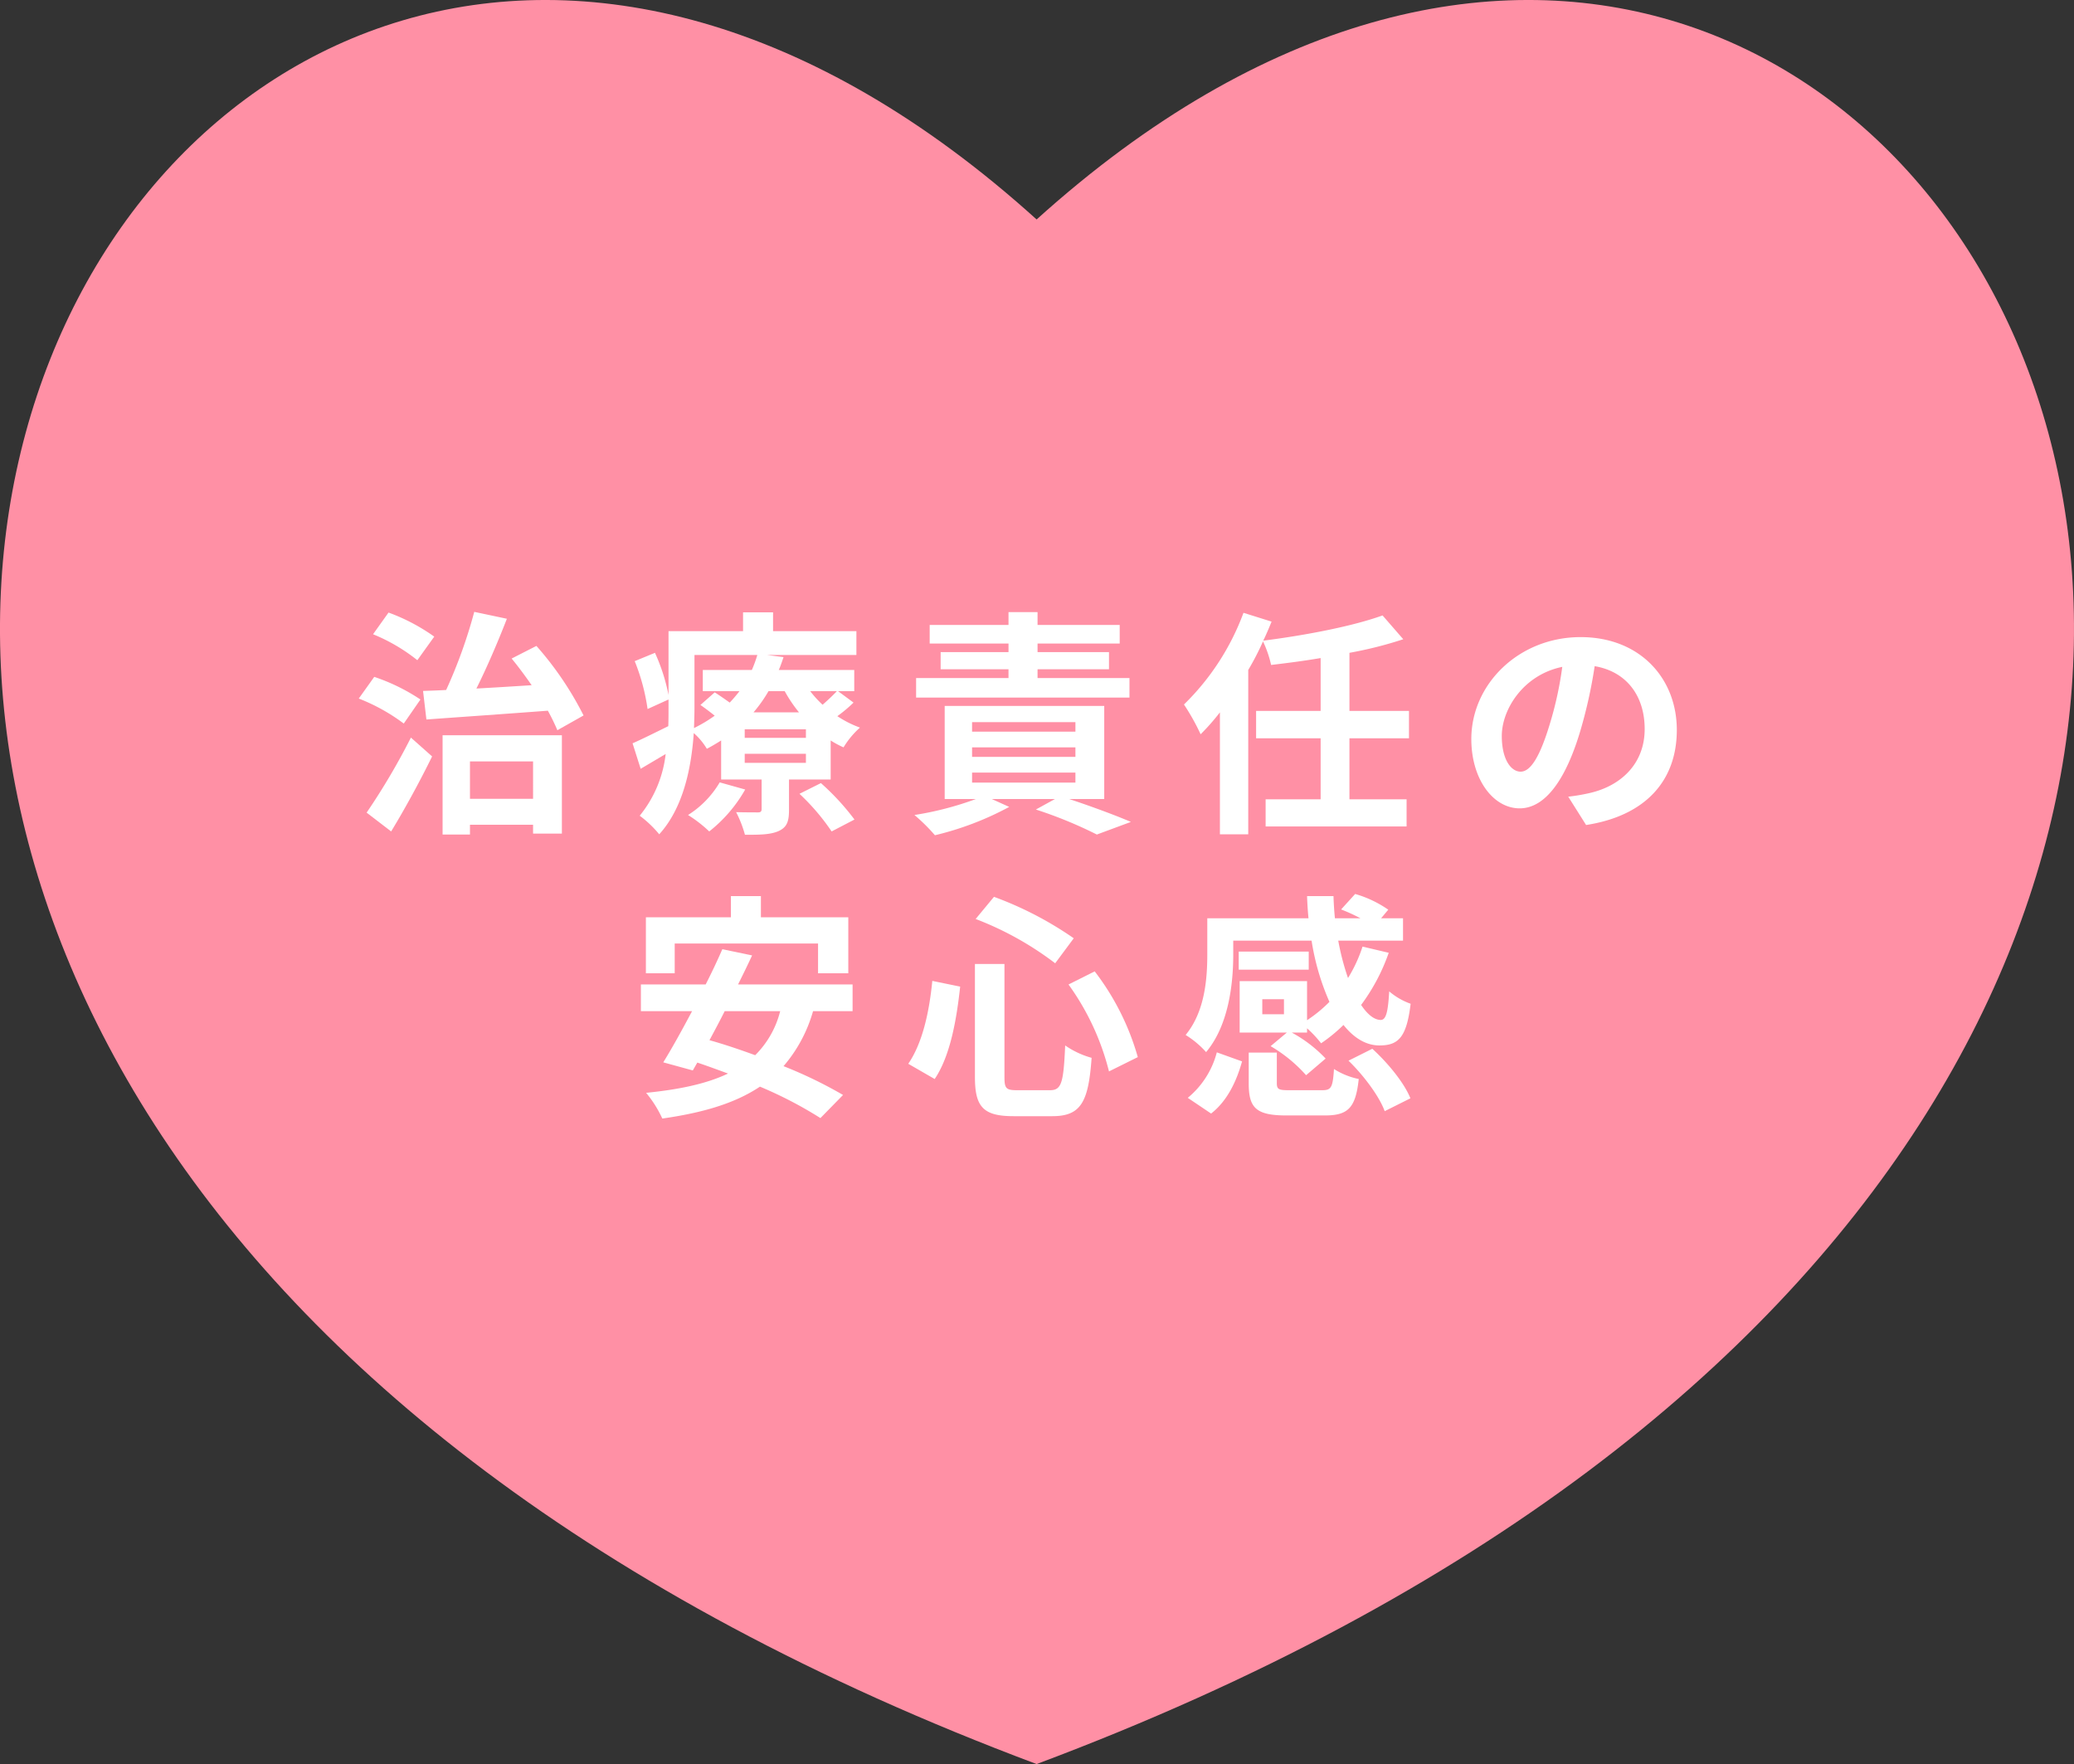 <svg xmlns="http://www.w3.org/2000/svg" width="332.119" height="282.444" viewBox="0 0 332.119 282.444"><rect x="0" y="0" width="332.119" height="282.444" fill="#333333" stroke="none"/><defs><style>.cls-1{fill:#ff90a5;fill-rule:evenodd;}.cls-2{fill:#fff;}</style></defs><title>アセット 4</title><g id="レイヤー_2" data-name="レイヤー 2"><g id="main-img"><path class="cls-1" d="M165.998,282.444h0c-286.353-107.299-145.346-378.633,0-247.305,145.513-131.329,286.52,140.006,0,247.305Z"/><path class="cls-2" d="M64.658,115.848a30.349,30.349,0,0,0-7.207-4.004l2.479-3.47a31.073,31.073,0,0,1,7.397,3.623Zm-5.949,14.262a107.967,107.967,0,0,0,7.092-12.012l3.394,3.013c-1.945,3.966-4.309,8.312-6.559,12.011ZM66.831,105.705a28.745,28.745,0,0,0-7.092-4.156L62.217,98.078a30.691,30.691,0,0,1,7.321,3.852Zm.915,4.919c1.106-.038,2.364-.076,3.699-.152a79.303,79.303,0,0,0,4.5-12.508l5.224,1.106c-1.449,3.736-3.203,7.816-4.881,11.172,2.822-.152,5.834-.343,8.847-.533-1.03-1.487-2.135-2.975-3.203-4.271l3.966-2.021a52.253,52.253,0,0,1,7.55,11.135l-4.194,2.364a32.782,32.782,0,0,0-1.525-3.127c-7.016.533-14.261,1.029-19.447,1.41Zm3.127,7.093h19.104v15.748H85.363V132.054h-10.105v1.563H70.873Zm4.385,4.194v5.986h10.105V121.911Z"/><path class="cls-2" d="M136.681,112.492a23.061,23.061,0,0,1-2.593,2.174,17.019,17.019,0,0,0,3.622,1.83,13.846,13.846,0,0,0-2.631,3.165,15.361,15.361,0,0,1-2.059-1.105v6.253h-6.673v4.881c0,1.869-.343,2.784-1.716,3.394-1.334.572-3.088.572-5.338.572a18.794,18.794,0,0,0-1.411-3.622c1.411.038,3.012.038,3.508.038.419,0,.572-.152.572-.534v-4.729H115.48v-6.253c-.725.457-1.487.915-2.288,1.334a10.513,10.513,0,0,0-2.097-2.517c-.381,5.567-1.678,11.974-5.529,16.206a17.682,17.682,0,0,0-3.126-2.975,19.02,19.02,0,0,0,4.156-9.876c-1.373.801-2.708,1.602-4.004,2.364l-1.296-4.08c1.487-.648,3.546-1.678,5.72-2.745.038-1.03.038-2.021.038-2.975V111.997l-3.355,1.524a32.573,32.573,0,0,0-2.059-7.664l3.241-1.335a30.074,30.074,0,0,1,2.173,6.75V101.053h11.935V98.04h4.805v3.013h13.346v3.813h-14.337l2.669.343c-.229.687-.458,1.373-.762,2.06H136.795V110.662h-2.593Zm-17.35,13.918a22.941,22.941,0,0,1-5.758,6.711,21.263,21.263,0,0,0-3.394-2.631,15.413,15.413,0,0,0,5.071-5.224Zm-8.122-13.117c0,1.029-.038,2.136-.076,3.279a23.12,23.12,0,0,0,3.317-1.982c-.763-.61-1.563-1.221-2.288-1.716l2.288-2.021c.725.458,1.602,1.067,2.402,1.64a22.143,22.143,0,0,0,1.563-1.83h-5.872v-3.394h7.855a20.244,20.244,0,0,0,.877-2.402H111.209Zm17.846,3.47h-9.8v1.373h9.8Zm0,3.928h-9.8v1.449h9.8ZM123.067,110.662a22.826,22.826,0,0,1-2.402,3.394h7.283a22.048,22.048,0,0,1-2.288-3.394Zm8.389,14.719a39.184,39.184,0,0,1,5.376,5.834l-3.661,1.906a35.03,35.03,0,0,0-5.147-6.024ZM129.741,110.662a17.599,17.599,0,0,0,1.983,2.174c.839-.725,1.716-1.563,2.288-2.174Z"/><path class="cls-2" d="M171.22,127.935c3.584,1.183,7.474,2.631,9.876,3.661l-5.453,2.021a69.207,69.207,0,0,0-9.762-4.004l3.051-1.678h-10.105l2.784,1.259a48.738,48.738,0,0,1-11.897,4.537,29.294,29.294,0,0,0-3.279-3.241,51.268,51.268,0,0,0,9.838-2.555h-4.995V113.026h25.548v14.909Zm9.647-16.244h-34.166v-3.127h14.795v-1.41H150.63v-2.746h10.867V103.035H148.875v-2.974h12.622V98.002H166.149v2.06H179.304V103.035H166.149v1.373h11.439v2.746H166.149v1.41h14.719Zm-25.205,5.453H172.212V115.619H155.663Zm0,4.042H172.212V119.661H155.663Zm0,4.118H172.212V123.703H155.663Z"/><path class="cls-2" d="M216.092,118.212v9.762h9.152v4.347H202.671v-4.347h8.809V118.212h-10.334V113.827h10.334v-8.466c-2.67.458-5.377.801-7.932,1.106a17.656,17.656,0,0,0-1.297-3.775,42.991,42.991,0,0,1-2.364,4.576V133.579h-4.537V114.056a35.459,35.459,0,0,1-3.089,3.508,35.388,35.388,0,0,0-2.668-4.767,39.703,39.703,0,0,0,9.533-14.681l4.499,1.411c-.419,1.029-.839,2.021-1.335,3.051,6.864-.877,14.376-2.326,19.104-4.042l3.317,3.813a63.048,63.048,0,0,1-8.618,2.173V113.827h9.533v4.385Z"/><path class="cls-2" d="M253.989,132.092l-2.86-4.537a29.511,29.511,0,0,0,3.546-.61c4.881-1.145,8.694-4.652,8.694-10.22,0-5.262-2.859-9.189-8.008-10.066a76.947,76.947,0,0,1-2.288,10.334c-2.287,7.702-5.566,12.431-9.723,12.431-4.233,0-7.741-4.652-7.741-11.097,0-8.809,7.626-16.32,17.503-16.32,9.456,0,15.404,6.559,15.404,14.872C268.516,124.923,263.597,130.604,253.989,132.092Zm-10.486-8.541c1.602,0,3.088-2.402,4.651-7.551a57.173,57.173,0,0,0,2.021-9.228c-6.292,1.297-9.686,6.864-9.686,11.059C240.49,121.682,242.015,123.551,243.503,123.551Z"/><path class="cls-2" d="M130.198,161.894a23.147,23.147,0,0,1-4.729,8.809,70.182,70.182,0,0,1,9.533,4.613l-3.623,3.699a65.471,65.471,0,0,0-9.686-5.033c-4.042,2.707-9.228,4.194-15.634,5.109a18.523,18.523,0,0,0-2.593-4.118c5.338-.534,9.686-1.449,13.118-3.089-1.678-.61-3.318-1.22-4.919-1.754l-.724,1.259-4.729-1.297c1.373-2.212,2.974-5.109,4.614-8.198H102.629v-4.271h10.372c.991-1.945,1.906-3.89,2.669-5.644l4.767.991c-.687,1.487-1.449,3.051-2.25,4.652h18.342v4.271Zm-22.154-6.063h-4.614V146.87h13.613v-3.394h4.805V146.87H135.842v8.961h-4.843v-4.766H108.044Zm8.007,6.063c-.801,1.602-1.64,3.165-2.44,4.652,2.326.647,4.805,1.486,7.321,2.402a15.13,15.13,0,0,0,4.004-7.055Z"/><path class="cls-2" d="M153.756,157.967c-.572,5.225-1.563,11.059-4.08,14.795l-4.232-2.44c2.25-3.279,3.355-8.198,3.851-13.27Zm7.093-3.622v18.112c0,1.83.267,2.097,2.059,2.097h5.224c1.868,0,2.173-1.182,2.44-7.168a13.831,13.831,0,0,0,4.232,1.982c-.496,7.093-1.716,9.343-6.292,9.343h-6.215c-4.843,0-6.177-1.487-6.177-6.254V154.345Zm-1.678-10.754a56.346,56.346,0,0,1,12.774,6.636l-2.974,4.004a50.961,50.961,0,0,0-12.736-7.093Zm16.129,11.936a40.75,40.75,0,0,1,6.902,13.728l-4.614,2.288a40.617,40.617,0,0,0-6.482-13.918Z"/><path class="cls-2" d="M197.485,152.819c0,4.69-.725,11.325-4.347,15.634a14.936,14.936,0,0,0-3.279-2.745c3.126-3.775,3.47-9.114,3.47-12.965v-5.72h16.206q-.171-1.774-.229-3.547h4.232c.038,1.183.114,2.402.229,3.547h4.08a27.586,27.586,0,0,0-3.089-1.411l2.25-2.479a18.019,18.019,0,0,1,5.301,2.517l-1.145,1.373h3.508v3.584h-10.371a40.062,40.062,0,0,0,1.563,5.986,23.24,23.24,0,0,0,2.325-5.033l4.195.991a31.225,31.225,0,0,1-4.424,8.352c1.029,1.525,2.098,2.402,3.165,2.402.839-.038,1.144-1.297,1.335-4.576a10.839,10.839,0,0,0,3.432,1.982c-.648,5.415-1.983,6.674-4.995,6.674-2.174,0-4.118-1.221-5.758-3.279a25.73,25.73,0,0,1-3.585,2.936,17.917,17.917,0,0,0-2.249-2.402v.687h-2.44a21.788,21.788,0,0,1,5.414,4.156l-3.127,2.67a23.189,23.189,0,0,0-5.682-4.652l2.594-2.174h-7.551v-8.236h10.792v6.254a21.951,21.951,0,0,0,3.584-2.937,39.096,39.096,0,0,1-2.86-9.8H197.485Zm-7.283,22.955a13.96,13.96,0,0,0,4.652-7.283l4.042,1.449c-.877,3.165-2.364,6.33-4.957,8.351Zm19.371-20.515H198.362v-2.898h11.211Zm2.135,19.294c1.449,0,1.717-.381,1.907-3.394a11.857,11.857,0,0,0,3.966,1.602c-.496,4.69-1.754,5.834-5.453,5.834H206.026c-4.919,0-6.062-1.22-6.062-5.147v-4.919h4.5V173.41c0,1.029.305,1.144,2.059,1.144ZM205.607,159.988h-3.47v2.402H205.607Zm14.146,7.931c2.479,2.25,5.11,5.453,6.102,7.932L221.737,177.91c-.839-2.326-3.317-5.682-5.796-8.084Z"/></g></g></svg>